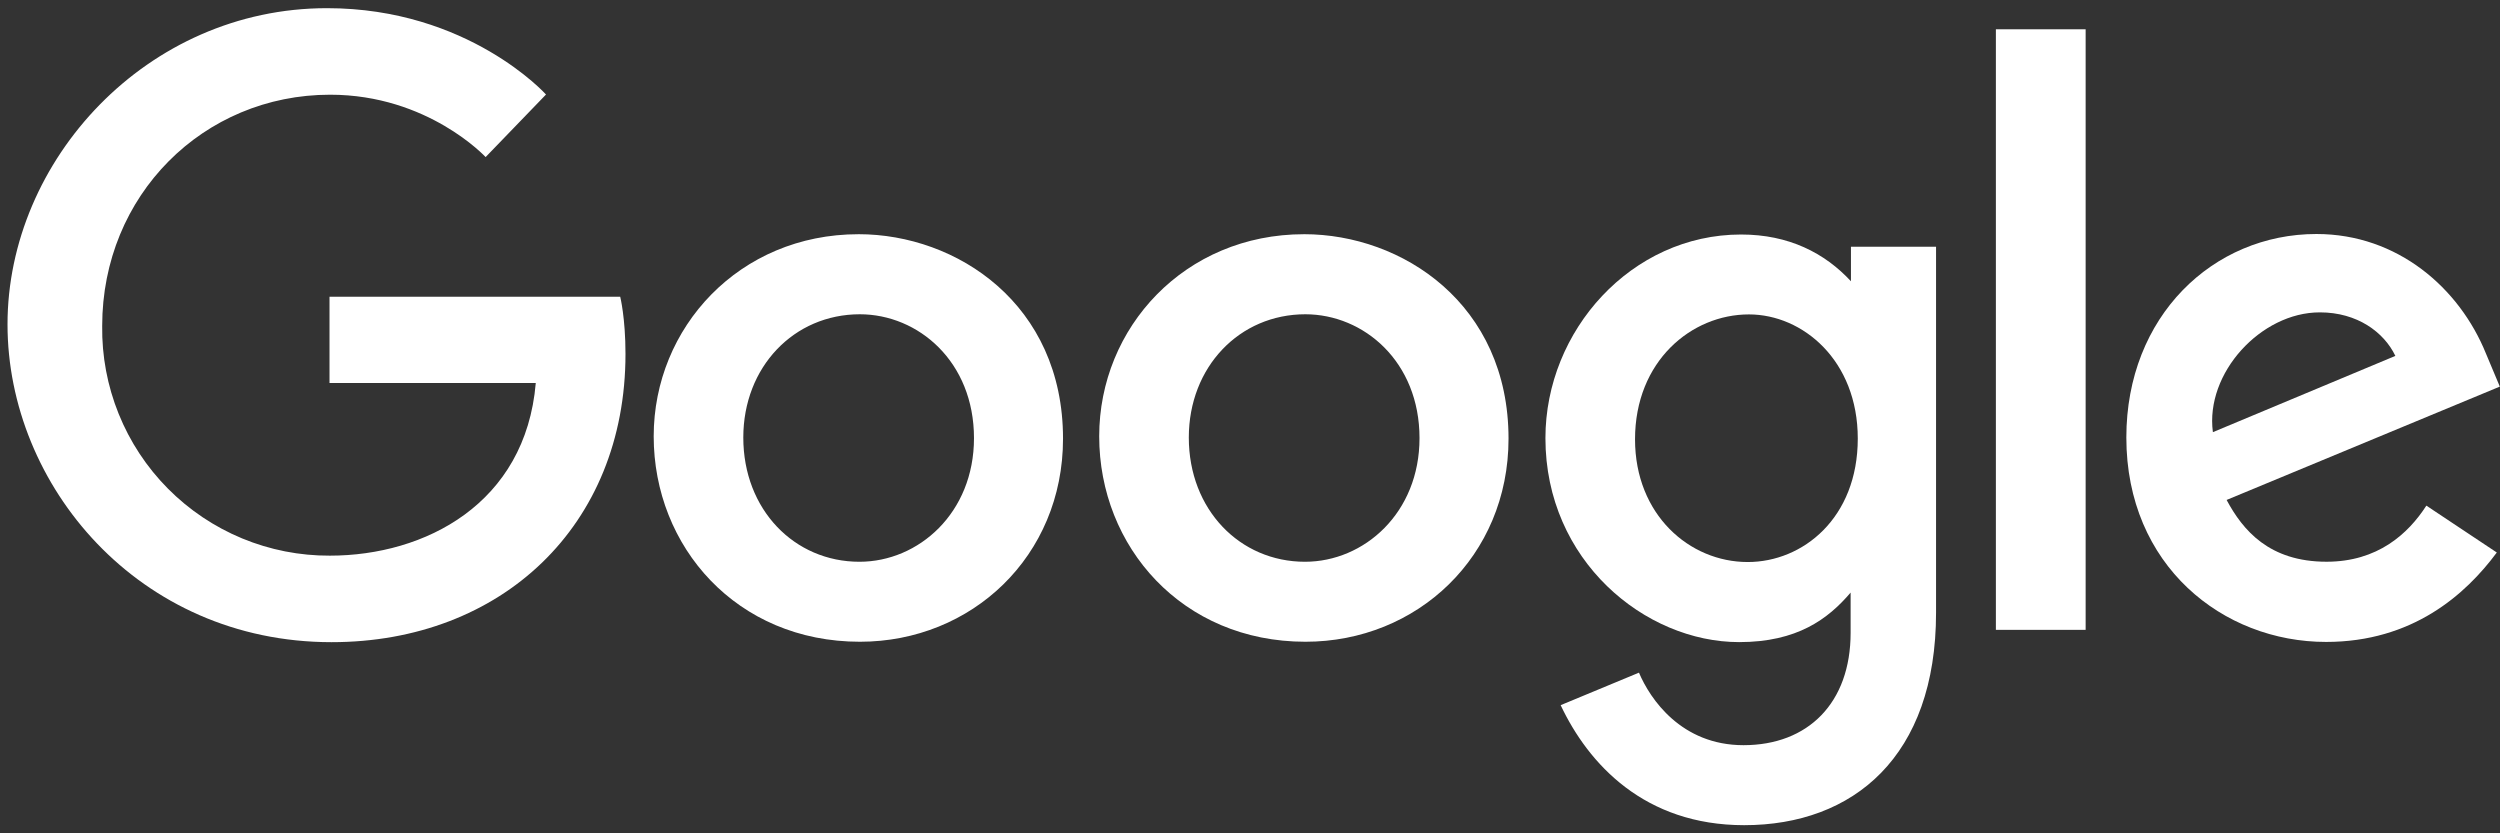 <svg width="153" height="51" viewBox="0 0 153 51" fill="none" xmlns="http://www.w3.org/2000/svg">
<rect x="0" y="0" width="153" height="51" fill="#333333" stroke="none"/>
<path d="M37.963 18.161H20.166V23.441H32.789C32.163 30.833 26.004 34.006 20.187 34.006C18.345 34.014 16.519 33.655 14.816 32.95C13.114 32.244 11.569 31.207 10.272 29.898C8.975 28.589 7.951 27.035 7.262 25.326C6.572 23.618 6.229 21.789 6.254 19.946C6.254 11.951 12.443 5.796 20.204 5.796C26.192 5.796 29.72 9.613 29.72 9.613L33.416 5.784C33.416 5.784 28.668 0.5 20.011 0.5C8.987 0.5 0.46 9.804 0.46 19.852C0.46 29.699 8.481 39.301 20.29 39.301C30.677 39.301 38.28 32.185 38.28 21.663C38.28 19.443 37.957 18.161 37.957 18.161H37.963Z" fill="white"/>
<path d="M52.543 14.334C45.24 14.334 40.006 20.045 40.006 26.701C40.006 33.459 45.081 39.275 52.629 39.275C59.46 39.275 65.057 34.053 65.057 26.846C65.057 18.602 58.546 14.333 52.543 14.333V14.334ZM52.614 19.233C56.205 19.233 59.608 22.137 59.608 26.815C59.608 31.392 56.219 34.38 52.597 34.38C48.617 34.38 45.49 31.193 45.49 26.778C45.49 22.457 48.589 19.233 52.626 19.233H52.614Z" fill="white"/>
<path d="M79.809 14.334C72.505 14.334 67.271 20.045 67.271 26.701C67.271 33.459 72.346 39.275 79.894 39.275C86.726 39.275 92.322 34.053 92.322 26.846C92.322 18.602 85.812 14.333 79.809 14.333V14.334ZM79.88 19.233C83.471 19.233 86.874 22.137 86.874 26.815C86.874 31.392 83.485 34.38 79.863 34.38C75.883 34.38 72.755 31.193 72.755 26.778C72.755 22.457 75.854 19.233 79.891 19.233H79.88Z" fill="white"/>
<path d="M106.551 14.352C99.848 14.352 94.58 20.223 94.58 26.813C94.58 34.319 100.688 39.297 106.435 39.297C109.989 39.297 111.879 37.885 113.258 36.266V38.725C113.258 43.028 110.645 45.605 106.702 45.605C102.892 45.605 100.982 42.772 100.305 41.166L95.512 43.156C97.212 46.753 100.635 50.501 106.742 50.501C113.423 50.501 118.486 46.303 118.486 37.499V15.102H113.278V17.214C111.672 15.48 109.471 14.352 106.554 14.352H106.551ZM107.035 19.242C110.321 19.242 113.696 22.049 113.696 26.84C113.696 31.712 110.327 34.396 106.962 34.396C103.389 34.396 100.064 31.496 100.064 26.886C100.064 22.098 103.518 19.242 107.035 19.242Z" fill="white"/>
<path d="M141.765 14.321C135.442 14.321 130.132 19.353 130.132 26.773C130.132 34.628 136.05 39.286 142.357 39.286C147.634 39.286 150.886 36.401 152.805 33.814L148.494 30.945C147.375 32.679 145.504 34.378 142.384 34.378C138.879 34.378 137.267 32.459 136.268 30.597L152.989 23.66L152.136 21.627C150.521 17.647 146.751 14.321 141.765 14.321ZM141.982 19.117C144.261 19.117 145.9 20.328 146.596 21.781L135.429 26.448C134.946 22.834 138.371 19.117 141.968 19.117H141.982Z" fill="white"/>
<path d="M122.148 38.547H127.641V1.792H122.148V38.547Z" fill="white"/>
</svg>
